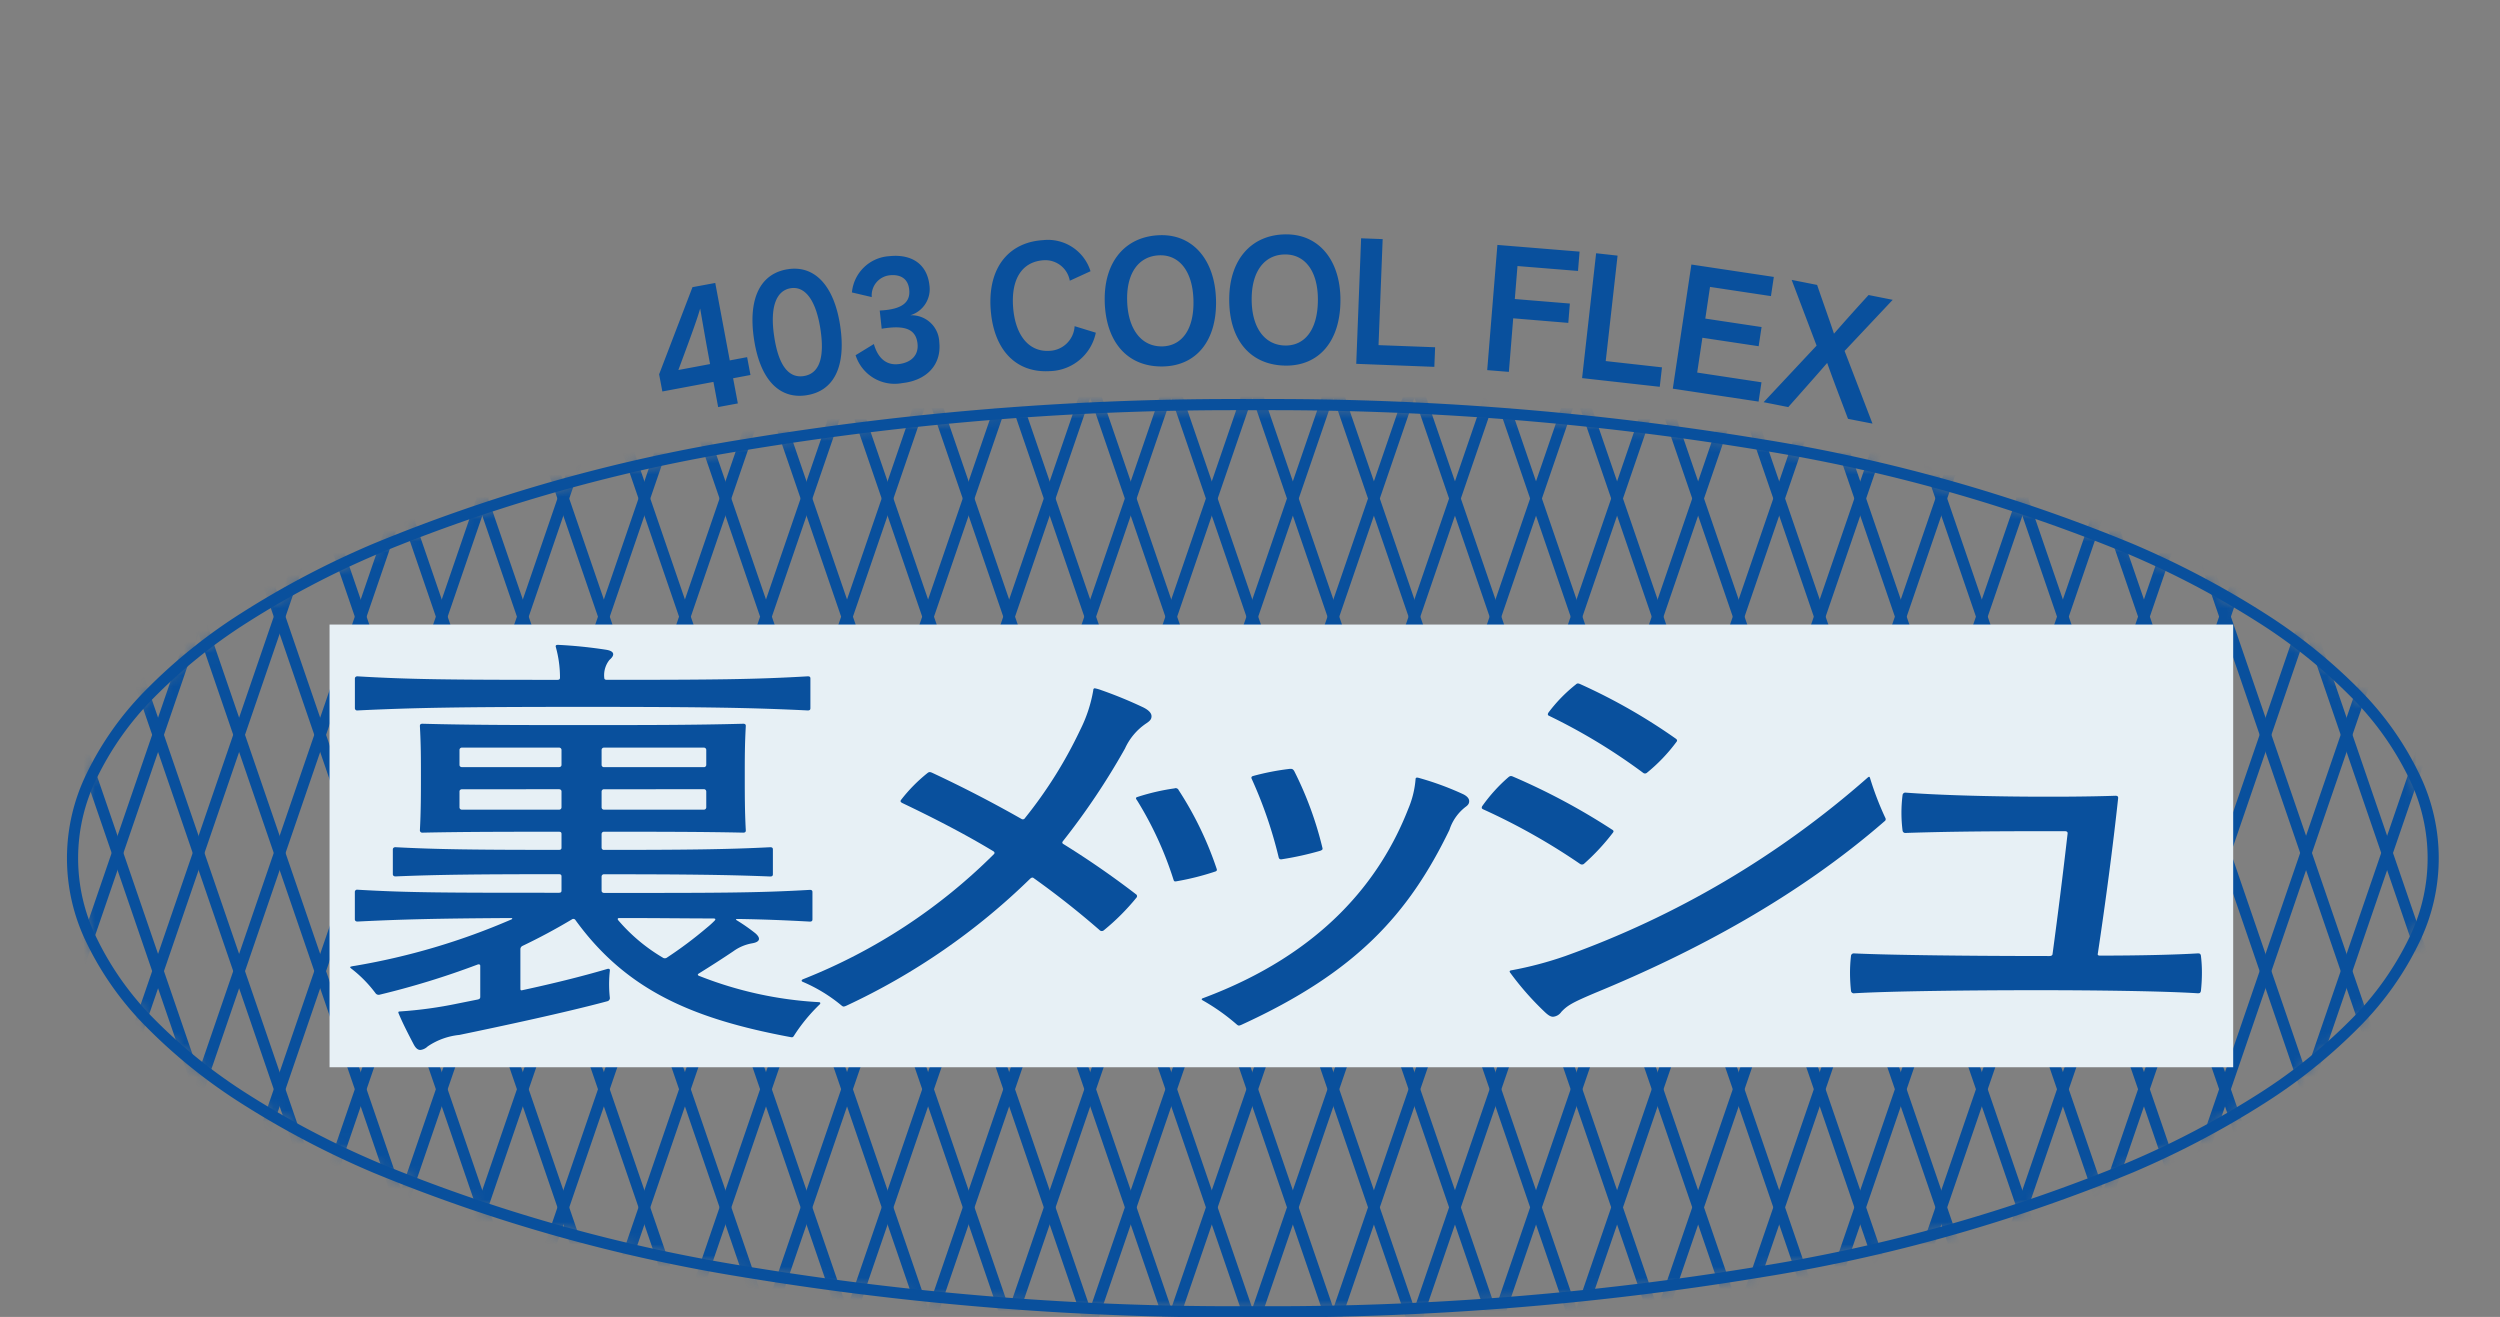 <svg width="224" height="118" viewBox="0 0 224 118" fill="none" xmlns="http://www.w3.org/2000/svg"><rect x="0" y="0" width="224" height="118" fill="#808080" stroke="none"/><g clip-path="url(#clip0_632_2)"><mask id="mask0_632_2" style="mask-type:luminance" maskUnits="userSpaceOnUse" x="6" y="36" width="213" height="82"><path d="M6.5 76.895c0 19.7 37.065 40.641 105.757 40.641 68.692 0 105.757-20.94 105.757-40.641 0-19.702-37.065-40.638-105.757-40.638C43.565 36.257 6.5 57.196 6.5 76.895z" fill="#fff"/></mask><g mask="url(#mask0_632_2)" fill="#09509D"><path d="M-32.028 138.521l-.946-.324 40.1-116.9.946.324-40.1 116.9zm7.262 0l-.946-.324 40.1-116.9.946.324-40.1 116.9zm7.263 0l-.946-.324 40.1-116.9.946.324-40.1 116.9zm7.263 0l-.946-.324 40.1-116.9.946.324-40.1 116.9zm7.262 0l-.946-.324 40.1-116.9.946.324-40.1 116.9zm7.263 0l-.946-.324 40.1-116.9.946.324-40.1 116.9zm7.263 0l-.946-.324 40.1-116.9.946.324-40.1 116.9zm7.263 0l-.946-.324 40.1-116.9.946.324-40.1 116.9zm7.262 0l-.946-.324 40.1-116.9.946.324-40.1 116.9zm7.263 0l-.946-.324 40.1-116.9.946.324-40.1 116.9zm7.263 0l-.946-.324 40.1-116.9.946.324-40.1 116.9zm7.261 0l-.945-.324 40.1-116.9.946.324-40.1 116.9zm7.264 0l-.946-.324 40.1-116.9.946.324-40.1 116.9zm7.263 0l-.946-.324 40.1-116.9.946.324-40.1 116.9zm7.262 0l-.946-.324 40.1-116.9.946.324-40.1 116.9zm7.263 0l-.946-.324 40.1-116.9.946.324-40.1 116.9zm7.263 0l-.946-.324 40.1-116.9.946.324-40.1 116.9zm7.263 0l-.946-.324 40.1-116.9.946.324-40.1 116.9zm7.262 0l-.946-.324 40.1-116.9.946.324-40.1 116.9zm7.263 0l-.946-.324 40.1-116.9.946.324-40.1 116.9zm7.263 0l-.946-.324 40.1-116.9.946.324-40.1 116.9zm7.262 0l-.946-.324 40.1-116.9.946.324-40.1 116.9zm7.263 0l-.946-.324 40.1-116.9.946.324-40.1 116.9zm7.263 0l-.946-.324 40.1-116.9.946.324-40.1 116.9zm7.263 0l-.946-.324 40.1-116.9.946.324-40.1 116.9zm7.262 0l-.946-.324 40.1-116.9.946.324-40.1 116.9zm7.263 0l-.946-.324 40.1-116.9.946.324-40.1 116.9zm7.263 0l-.946-.324 40.1-116.9.946.324-40.1 116.9zm7.263 0l-.946-.324 40.1-116.9.946.324-40.1 116.9zm7.262 0l-.946-.324 40.1-116.9.946.324-40.1 116.9zm7.263 0l-.946-.324 40.1-116.9.946.324-40.1 116.9zm7.263 0l-.946-.324 40.1-116.9.946.324-40.1 116.9zm7.262 0l-.946-.324 40.1-116.9.946.324-40.1 116.9z"/><path d="M241.923 138.521L201.821 21.624l.946-.324 40.1 116.9-.944.321zm-7.263 0L194.558 21.624l.946-.324 40.1 116.9-.944.321zm-7.262 0L187.296 21.624l.946-.324 40.1 116.9-.944.321zm-7.263 0L180.033 21.624l.946-.324 40.1 116.9-.944.321zm-7.263 0L172.77 21.624l.946-.324 40.1 116.9-.944.321zm-7.262 0L165.508 21.624l.946-.324 40.1 116.9-.944.321zm-7.263 0L158.245 21.624l.946-.324 40.1 116.9-.944.321zm-7.263 0L150.982 21.624l.946-.324 40.1 116.9-.944.321zm-7.263 0L143.719 21.624l.946-.324 40.1 116.9-.944.321zm-7.262 0L136.457 21.624l.946-.324 40.1 116.9-.944.321zm-7.263 0L129.194 21.624l.946-.324 40.1 116.9-.944.321zm-7.263 0L121.931 21.624l.946-.324 40.1 116.9-.944.321zm-7.262 0L114.669 21.624l.946-.324 40.1 116.9-.944.321zm-7.263 0L107.406 21.624l.946-.324 40.1 116.9-.944.321zm-7.263 0L100.143 21.624l.946-.324 40.1 116.9-.944.321zm-7.263 0L92.88 21.624l.946-.324 40.1 116.9-.944.321zm-7.262 0L85.618 21.624l.946-.324 40.1 116.9-.944.321zm-7.263 0L78.355 21.624l.946-.324 40.1 116.9-.944.321zm-7.263 0L71.092 21.624l.946-.324 40.1 116.9-.944.321zm-7.263 0L63.829 21.624l.946-.324 40.1 116.9-.944.321zm-7.262 0L56.567 21.624l.946-.324 40.1 116.9-.944.321zm-7.263 0L49.304 21.624l.946-.324 40.1 116.9-.944.321zm-7.263 0L42.04 21.624l.946-.324 40.1 116.9-.944.321zm-7.263 0L34.78 21.624l.946-.324 40.1 116.9-.944.321zm-7.262 0L27.516 21.624l.946-.324 40.1 116.9-.944.321zm-7.263 0L20.253 21.624l.946-.324 40.1 116.9-.944.321zm-7.263 0L12.99 21.624l.946-.324 40.1 116.9-.944.321zm-7.262 0L5.728 21.624l.946-.324 40.1 116.9-.944.321zm-7.263 0L-1.535 21.624l.946-.324 40.1 116.9-.944.321zm-7.262 0L-8.797 21.624l.946-.324 40.1 116.9-.944.321zm-7.263 0L-16.06 21.624l.946-.324 40.1 116.9-.944.321zm-7.263 0L-23.323 21.624l.946-.324 40.1 116.9-.944.321zm-7.263 0L-30.586 21.624l.946-.324 40.1 116.9-.944.321z"/></g><path d="M112.257 118.036a269.538 269.538 0 01-45.59-3.587 148.493 148.493 0 01-33.246-9.386 80.395 80.395 0 01-11.843-6.23 48.278 48.278 0 01-8.574-6.928 27.79 27.79 0 01-5.23-7.394 17.229 17.229 0 010-15.227 27.79 27.79 0 015.23-7.395 48.274 48.274 0 018.574-6.928 80.498 80.498 0 0111.846-6.233 148.533 148.533 0 0133.243-9.384 269.58 269.58 0 0145.59-3.587 269.565 269.565 0 0145.587 3.587 148.543 148.543 0 0133.246 9.383 80.493 80.493 0 0111.843 6.232 48.274 48.274 0 018.574 6.927 27.804 27.804 0 015.23 7.395 17.226 17.226 0 010 15.227 27.8 27.8 0 01-5.23 7.394 48.278 48.278 0 01-8.574 6.927 80.435 80.435 0 01-11.843 6.231 148.508 148.508 0 01-33.246 9.386 269.506 269.506 0 01-45.587 3.59zm0-81.279a268.565 268.565 0 00-45.417 3.57 147.539 147.539 0 00-33.02 9.32 79.493 79.493 0 00-11.695 6.151 47.282 47.282 0 00-8.4 6.782 26.8 26.8 0 00-5.045 7.124 16.231 16.231 0 000 14.383 26.8 26.8 0 005.045 7.123 47.28 47.28 0 008.4 6.78 79.461 79.461 0 0011.695 6.152 147.503 147.503 0 0033.02 9.319 268.535 268.535 0 0045.417 3.572 268.536 268.536 0 0045.417-3.572 147.513 147.513 0 0033.02-9.319 79.481 79.481 0 0011.695-6.151 47.31 47.31 0 008.4-6.781 26.811 26.811 0 005.045-7.123 16.232 16.232 0 000-14.383 26.816 26.816 0 00-5.045-7.123 47.31 47.31 0 00-8.4-6.783 79.513 79.513 0 00-11.695-6.151 147.55 147.55 0 00-33.02-9.32 268.565 268.565 0 00-45.417-3.57zm-47.91-.283l-.423-2.255-4.577.858-.29-1.537 2.99-7.81 2.04-.378 1.3 6.94L66.942 32l.3 1.6-1.555.292.423 2.255-1.763.327zm-.724-3.854c-.312-1.66-.563-3.09-.887-4.974-.286.96-.534 1.689-1.954 5.507l2.84-.533zm8.606 2.8c-2.465.358-4.16-1.489-4.682-5.115-.52-3.606.6-5.828 3.086-6.19 2.42-.35 4.139 1.555 4.659 5.152.52 3.597-.581 5.793-3.063 6.152zm-1.351-9.6c-1.3.186-1.9 1.627-1.523 4.24.388 2.71 1.319 3.833 2.643 3.638 1.324-.195 1.905-1.47 1.532-4.079-.394-2.727-1.39-3.979-2.652-3.8zm7.946 2.004c.26-.012.44-.032.53-.041 1.5-.163 2.236-.723 2.11-1.847-.1-.939-.747-1.38-1.762-1.269a1.812 1.812 0 00-1.593 1.952l-1.777-.417a3.586 3.586 0 013.32-3.247c2.1-.228 3.426.767 3.624 2.6a2.445 2.445 0 01-1.717 2.695 2.487 2.487 0 012.6 2.395c.219 2-1.094 3.439-3.32 3.681a3.666 3.666 0 01-4.177-2.5l1.636-1c.394 1.371 1.2 1.908 2.2 1.8 1.149-.125 1.826-.808 1.712-1.835-.128-1.19-.957-1.6-2.62-1.418-.181.02-.333.038-.59.082l-.176-1.631zm17.03-2.673a2.228 2.228 0 00-2.322-1.835c-1.957.12-2.914 1.677-2.765 4.093.158 2.558 1.368 4.142 3.264 4.026a2.344 2.344 0 002.255-2.21l1.9.585a4.311 4.311 0 01-4.113 3.442c-3.08.19-5.087-1.952-5.315-5.636-.228-3.684 1.663-5.913 4.7-6.1a3.992 3.992 0 014.252 2.786l-1.856.85zm3.13 1.859c-.088-3.556 1.849-5.855 4.971-5.937 2.938-.079 4.915 2.23 5 5.8.093 3.681-1.785 5.884-4.708 5.96-3.212.085-5.172-2.173-5.265-5.823m4.924-4.134c-1.841.05-2.978 1.546-2.914 4.05.064 2.61 1.307 4.156 3.165 4.11 1.686-.047 2.846-1.448 2.776-4.14-.064-2.6-1.275-4.066-3.025-4.02m6.231 3.877c.029-3.553 2.042-5.782 5.164-5.753 2.938.026 4.834 2.4 4.8 5.971-.029 3.678-1.981 5.814-4.9 5.788-3.212-.029-5.1-2.357-5.064-6.006zm5.056-3.953c-1.841-.018-3.028 1.438-3.045 3.941-.023 2.614 1.164 4.2 3.022 4.218 1.692.015 2.888-1.345 2.911-4.04.023-2.6-1.138-4.1-2.888-4.119zm6.324 9.799l.436-11.248 1.931.073-.37 9.5 5.07.19-.07 1.756-6.997-.271zm11.734.565l.913-11.219 7.363.6-.14 1.733-5.423-.44-.24 2.955 4.933.405-.14 1.733-4.936-.41-.388 4.8-1.942-.157zm8.501.716l1.258-11.19 1.922.215-1.062 9.447 5.041.563-.2 1.743-6.959-.779zm8.128.945l1.666-11.123 7.386 1.111-.257 1.718-5.461-.823-.421 2.837 5.041.758-.261 1.718-5.041-.758-.467 3.118 5.761.872-.26 1.73-7.686-1.158zm15.699 2.703c-.712-1.893-1.278-3.352-1.867-5.009-1.021 1.18-2 2.281-3.486 3.956l-2.208-.438 4.746-5.07-2.234-5.889 2.281.452c.61 1.788 1.152 3.276 1.511 4.37.721-.83 1.654-1.882 3.1-3.466l2.162.43-4.311 4.582 2.5 6.511-2.194-.429z" fill="#09509D"/><path d="M200.094 55.96H29.528v39.665h170.566V55.96z" fill="#E7F0F5"/><path d="M62.675 87.452a34.087 34.087 0 0010.682 2.34c.09 0 .14.038.14.08a.13.13 0 01-.05.12 15.53 15.53 0 00-2.284 2.773c-.093.16-.14.2-.327.16-8.724-1.628-14.693-4.166-19.264-10.47a.221.221 0 00-.327-.079 53.577 53.577 0 01-4.431 2.377.333.333 0 00-.187.277v3.568c0 .12.047.16.187.12 2.564-.554 5.178-1.187 7.6-1.9.14-.04.233 0 .233.12-.094.831-.094 1.67 0 2.5a.3.3 0 01-.233.274c-3.684.992-9.422 2.223-13.247 3.016a6.154 6.154 0 00-2.847 1.03 1.124 1.124 0 01-.653.318c-.233 0-.42-.158-.607-.513-.373-.715-.977-1.867-1.351-2.78-.047-.12 0-.158.14-.158a37.35 37.35 0 005.178-.712l1.774-.356c.187-.04.23-.12.23-.239V86.54c0-.12-.093-.158-.23-.12a73.14 73.14 0 01-8.772 2.7.341.341 0 01-.373-.117 11.33 11.33 0 00-2.192-2.227c-.044-.038-.09-.079-.09-.12 0-.04.137-.079.42-.117a60.685 60.685 0 0014.04-4.163c.093-.04.093-.12-.047-.12-6.671.038-9.842.12-13.763.315-.14 0-.23-.079-.23-.2v-2.453a.2.2 0 01.23-.2c4.664.274 8.258.274 18.054.274.187 0 .233-.076.233-.2v-1.265c0-.117-.047-.2-.233-.2-7.322 0-10.87.041-14.647.2-.14 0-.233-.079-.233-.2v-2.219c0-.12.093-.2.233-.2 3.73.2 7.325.24 14.647.24.187 0 .233-.08.233-.2v-1.225c0-.12-.047-.2-.233-.2-4.338 0-8.4 0-12.223.082a.207.207 0 01-.233-.2c.093-1.7.093-3.29.093-4.915 0-1.587 0-2.739-.093-4.443 0-.158.093-.2.233-.2 4.387.12 9.192.12 14.32.12 5.46 0 10.032 0 14.416-.12.187 0 .233.08.233.2-.093 1.7-.093 2.894-.093 4.443 0 1.625 0 3.212.093 4.915 0 .12-.047.2-.233.2-3.824-.082-7.838-.082-12.456-.082a.209.209 0 00-.233.2v1.228a.206.206 0 00.233.2c7.185 0 11.009-.04 14.88-.239.187 0 .236.08.236.2v2.223c0 .117-.05.2-.236.2-3.778-.155-7.79-.2-14.88-.2a.208.208 0 00-.233.2v1.272c0 .12.1.2.233.2 10.029 0 13.716 0 18.427-.274.187 0 .233.08.233.2v2.443c0 .117-.047.2-.233.2-2.147-.117-4.058-.2-6.438-.236-.28 0-.187.08-.047.158.55.34 1.08.71 1.587 1.111.513.435.467.793-.28.913a4.071 4.071 0 00-1.68.712c-.887.6-2.051 1.348-3.078 1.984-.14.08-.14.16.047.24m9.939-26.659v2.657c0 .12-.047.2-.233.2-4.944-.239-9.005-.32-20.151-.32-11.2 0-15.207.081-20.2.32a.199.199 0 01-.23-.2v-2.657c0-.12.09-.2.23-.2 4.62.277 8.4.315 17.914.315.187 0 .233-.079.233-.2v-.079a10.183 10.183 0 00-.373-2.657c-.047-.158.047-.2.187-.2 1.437.07 2.869.216 4.29.435.794.12.84.475.328.916a2.2 2.2 0 00-.467 1.584c0 .12.047.2.233.2 9.519 0 13.39-.038 18.007-.315.187 0 .233.076.233.2m-22.535 7.936c.14 0 .233-.079.233-.2v-1.346a.208.208 0 00-.233-.2h-8.675a.209.209 0 00-.233.2v1.348c0 .12.093.2.233.2l8.675-.002zm-8.675 1.984c-.14 0-.233.08-.233.2v1.426a.207.207 0 00.233.2h8.675a.207.207 0 00.233-.2v-1.43c0-.118-.093-.2-.233-.2l-8.675.004zm12.5-2.182a.206.206 0 00.233.2h8.912a.206.206 0 00.233-.2v-1.348a.21.21 0 00-.148-.192.208.208 0 00-.085-.008h-8.912a.209.209 0 00-.233.2v1.348zm.233 2.182a.208.208 0 00-.233.2v1.426a.208.208 0 00.233.2h8.912a.208.208 0 00.233-.2v-1.43a.209.209 0 00-.148-.194.208.208 0 00-.085-.007l-8.912.005zm1.26 11.738a15.755 15.755 0 003.964 3.331.331.331 0 00.42 0 36.488 36.488 0 003.547-2.66 8.06 8.06 0 00.7-.633c.14-.158.05-.2-.137-.2-2.24 0-4.9-.038-8.4-.038-.14 0-.188.08-.094.2z" fill="#09509D"/><path d="M103.176 64.173c0 .236-.093.4-.513.67a5.396 5.396 0 00-1.864 2.224 63.486 63.486 0 01-5.551 8.29c-.093.117-.093.2.044.277a79.041 79.041 0 016.531 4.522.2.2 0 010 .277 20.233 20.233 0 01-2.938 2.935.277.277 0 01-.373-.041 77.39 77.39 0 00-5.878-4.638c-.093-.082-.187-.082-.327.038A59.491 59.491 0 0175.84 90.109a.94.94 0 01-.233.079c-.093 0-.14-.041-.233-.117a13.986 13.986 0 00-3.451-2.1c-.093-.038-.093-.08-.093-.12 0-.041.047-.08.14-.12a50.474 50.474 0 0017.073-11.187c.093-.08.093-.2-.047-.277-2.614-1.584-5.5-3.051-8.165-4.323-.14-.08-.187-.158-.093-.277a14.116 14.116 0 012.334-2.377c.187-.16.28-.12.467-.041a112.033 112.033 0 017.975 4.122.223.223 0 00.327-.076 39.65 39.65 0 004.945-7.894 12.611 12.611 0 001.167-3.53c0-.12.047-.2.14-.2.19.036.378.09.56.158 1.285.45 2.546.967 3.776 1.55.56.278.747.555.747.794z" fill="#09509D"/><path d="M101.785 71.51c0-.04.047-.081.187-.12a19.715 19.715 0 013.264-.752.29.29 0 01.373.16 30.824 30.824 0 013.407 7.056c.044.12 0 .2-.14.239a23.754 23.754 0 01-3.454.869c-.187.04-.233 0-.28-.155a31.57 31.57 0 00-3.264-7.1c-.093-.12-.093-.16-.093-.2m25.283-1.823c1.374.379 2.716.87 4.011 1.467.42.2.56.435.56.633 0 .158-.044.318-.327.516a4.228 4.228 0 00-1.444 2.062c-3.641 7.5-8.305 12.727-18.614 17.45a.954.954 0 01-.233.079c-.093 0-.137-.041-.233-.12a18.478 18.478 0 00-3.031-2.141c-.14-.08-.093-.158.047-.2 10.727-4 15.905-10.621 18.381-16.968a8.495 8.495 0 00.651-2.657c0-.117.093-.158.233-.117m-14.787-.16a22.526 22.526 0 013.267-.636h.136c.093 0 .187.04.28.2a31.611 31.611 0 012.52 6.858c.047.16 0 .2-.187.28a27.71 27.71 0 01-3.4.753c-.187.038-.28 0-.327-.158a38.94 38.94 0 00-2.427-7.06c-.047-.12 0-.2.14-.238m20.483 2.853a.255.255 0 01.047-.159 14.501 14.501 0 012.333-2.578c.187-.158.28-.12.467-.038a58.8 58.8 0 018.815 4.72c.14.076.187.158.093.277a19.56 19.56 0 01-2.614 2.812.302.302 0 01-.324 0 56.903 56.903 0 00-8.63-4.87c-.093-.042-.187-.083-.187-.16m2.66 14.555a32.62 32.62 0 004.8-1.269 83.644 83.644 0 0027.1-15.983c.14-.12.187-.12.233.041a27.16 27.16 0 001.354 3.53c.03.046.045.1.044.155a.199.199 0 01-.09.16c-7.792 6.782-16.98 11.7-25.939 15.388-2.051.872-2.471 1.111-3.031 1.7a.995.995 0 01-.747.44c-.233 0-.467-.16-.793-.478a25.968 25.968 0 01-3.031-3.45c-.093-.12-.093-.2.093-.237m3.318-23.083c.71-.95 1.542-1.803 2.474-2.538a.253.253 0 01.187-.079.871.871 0 01.233.08 51.718 51.718 0 018.535 4.88c.093.075.14.154.047.273a15.278 15.278 0 01-2.66 2.78.259.259 0 01-.324 0 52.344 52.344 0 00-8.445-5.117c-.093-.04-.14-.119-.047-.279zm58.463 21.772c.062.513.092 1.03.09 1.546a15.268 15.268 0 01-.09 1.628c-.047.16-.093.2-.28.2-3.078-.2-9.236-.277-14.463-.277-5.551 0-13.06.079-16.327.277a.25.25 0 01-.28-.2 15.812 15.812 0 01-.09-1.628c.001-.517.031-1.033.09-1.546a.25.25 0 01.28-.2c3.223.155 10.732.236 17.5.236.187 0 .28-.082.28-.2a541.01 541.01 0 001.348-10.787c0-.12-.041-.2-.277-.2-4.711 0-9.519 0-14.23.158a.245.245 0 01-.28-.2 12.602 12.602 0 010-3.212.249.249 0 01.28-.2c5.318.4 14.37.435 18.8.28.187 0 .236.076.236.2-.47 4.364-1.123 9.282-1.82 13.923-.047.155.044.2.187.2 3.544 0 6.858-.08 8.769-.2.187 0 .233.038.28.2" fill="#09509D"/></g><defs><clipPath id="clip0_632_2"><path fill="#fff" d="M0 0h224v118H0z"/></clipPath></defs></svg>